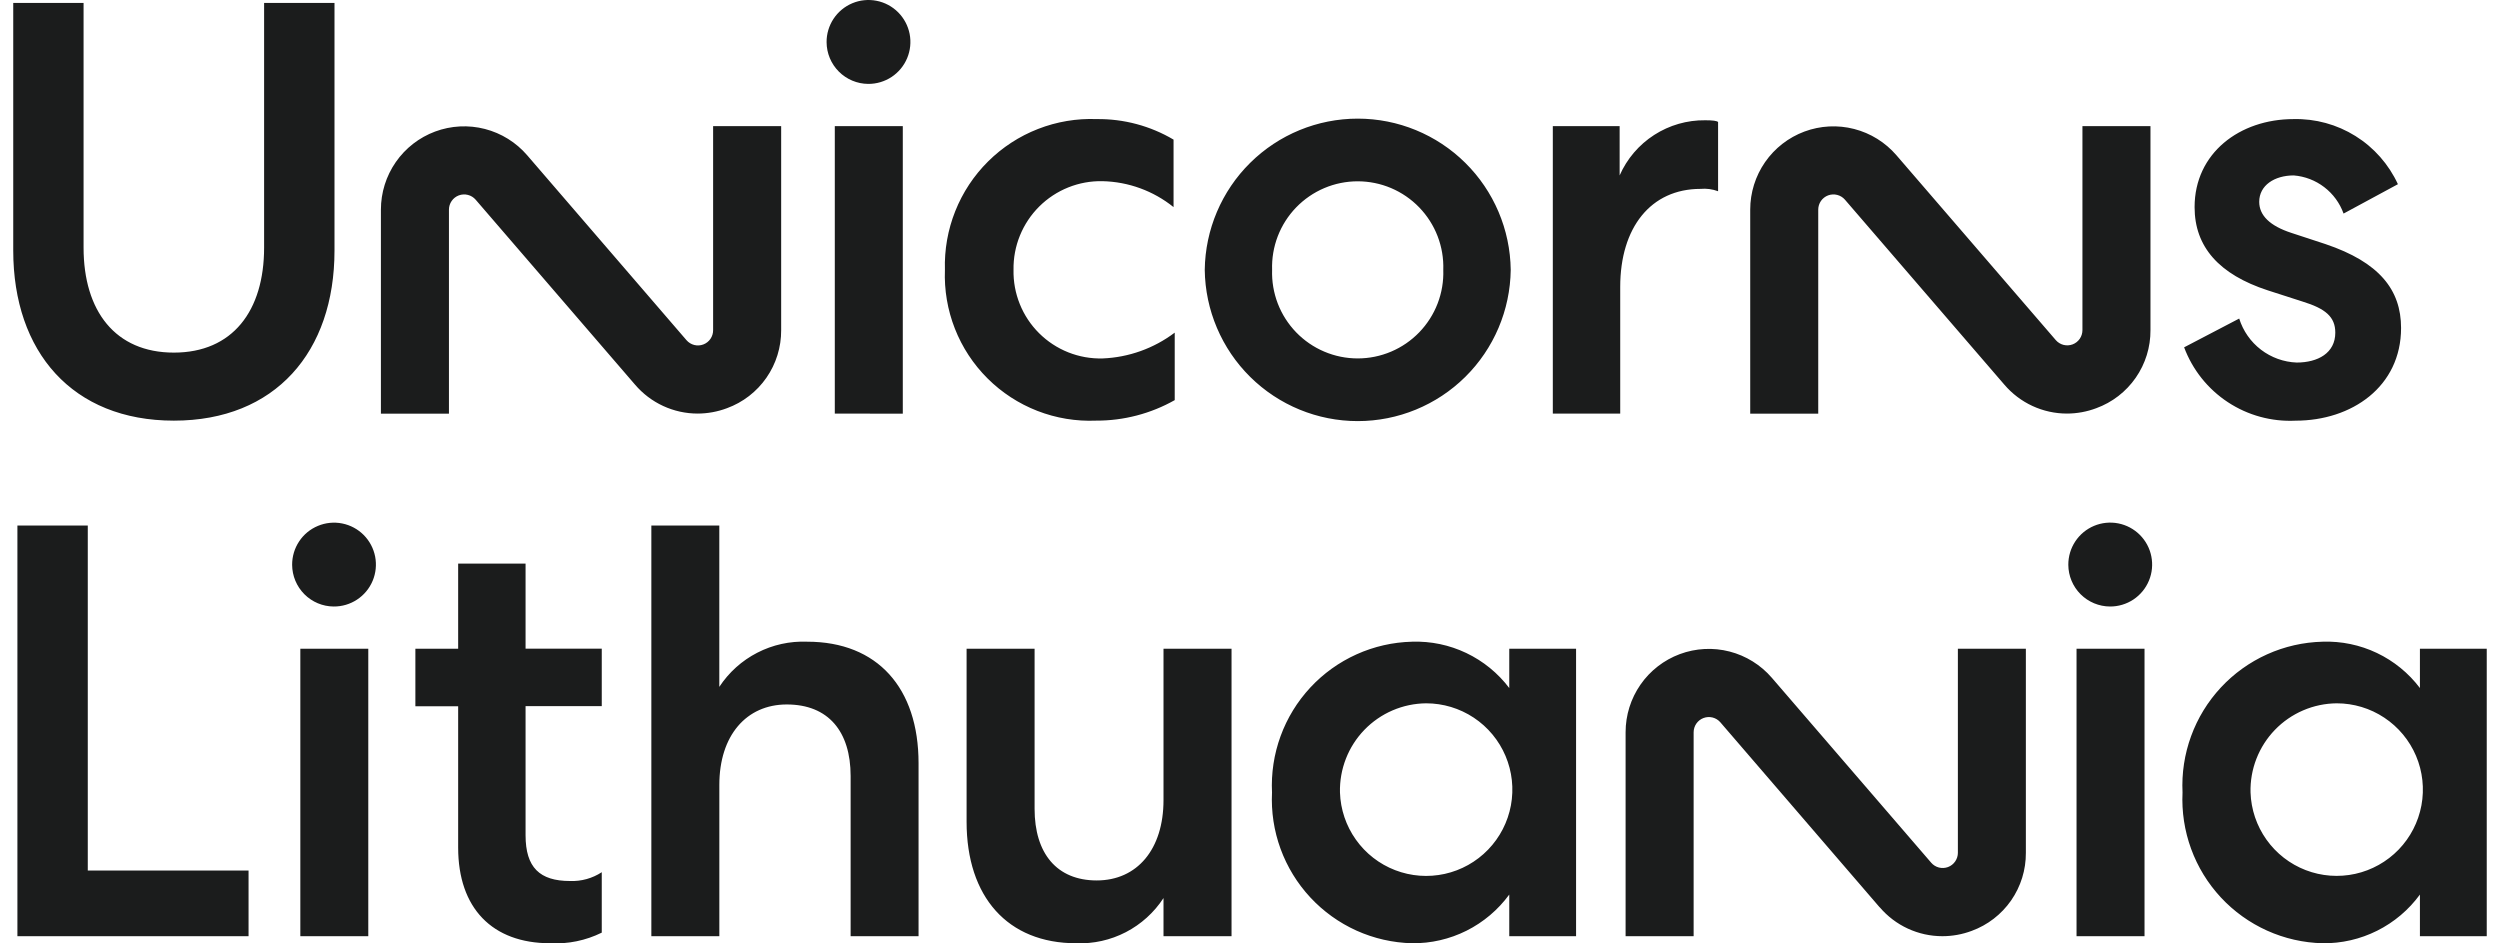 <svg width="159" height="60" viewBox="0 0 159 60" fill="none" xmlns="http://www.w3.org/2000/svg">
<path d="M138.809 50.403C138.75 49.184 138.935 47.966 139.353 46.82C139.771 45.673 140.414 44.623 141.244 43.729C142.074 42.835 143.075 42.117 144.186 41.616C145.298 41.115 146.498 40.842 147.717 40.812C148.909 40.77 150.094 41.017 151.171 41.529C152.248 42.042 153.187 42.807 153.907 43.759V41.26H158.157V59.541H153.907V56.894C153.196 57.867 152.263 58.655 151.186 59.194C150.109 59.733 148.919 60.006 147.716 59.991C146.497 59.961 145.297 59.688 144.186 59.187C143.075 58.686 142.075 57.968 141.245 57.075C140.415 56.181 139.772 55.131 139.354 53.985C138.936 52.839 138.75 51.621 138.809 50.403ZM143.134 50.403C143.17 51.48 143.522 52.522 144.146 53.4C144.77 54.278 145.638 54.953 146.643 55.34C147.647 55.727 148.744 55.809 149.795 55.577C150.846 55.345 151.805 54.808 152.554 54.034C153.302 53.259 153.806 52.281 154.003 51.222C154.2 50.163 154.081 49.069 153.661 48.077C153.241 47.085 152.538 46.239 151.641 45.644C150.744 45.048 149.691 44.731 148.615 44.731C147.881 44.737 147.155 44.889 146.481 45.179C145.807 45.468 145.196 45.889 144.686 46.417C144.176 46.945 143.776 47.569 143.509 48.254C143.242 48.938 143.115 49.669 143.134 50.403ZM80.9 50.403C80.841 49.184 81.026 47.966 81.444 46.82C81.862 45.673 82.505 44.623 83.335 43.729C84.165 42.835 85.165 42.117 86.277 41.616C87.389 41.115 88.589 40.842 89.808 40.812C90.999 40.772 92.181 41.019 93.257 41.532C94.333 42.045 95.269 42.808 95.989 43.759V41.26H100.238V59.541H95.989V56.894C95.279 57.865 94.347 58.653 93.272 59.192C92.197 59.73 91.009 60.004 89.806 59.991C88.588 59.961 87.388 59.688 86.276 59.188C85.165 58.687 84.165 57.968 83.335 57.075C82.505 56.182 81.862 55.131 81.443 53.985C81.025 52.84 80.841 51.621 80.9 50.403ZM85.222 50.403C85.257 51.48 85.609 52.523 86.234 53.401C86.858 54.28 87.726 54.955 88.731 55.342C89.736 55.73 90.833 55.812 91.884 55.58C92.936 55.348 93.896 54.811 94.644 54.036C95.393 53.261 95.897 52.283 96.094 51.223C96.291 50.164 96.172 49.069 95.751 48.077C95.331 47.085 94.628 46.238 93.73 45.643C92.832 45.048 91.779 44.731 90.703 44.731C89.969 44.737 89.244 44.89 88.57 45.179C87.895 45.469 87.286 45.89 86.775 46.418C86.265 46.946 85.865 47.57 85.599 48.254C85.332 48.938 85.204 49.669 85.222 50.403ZM61.475 52.267V41.26H65.8V51.442C65.8 54.278 67.214 55.996 69.751 55.996C72.322 55.996 73.999 54.019 73.999 50.884V41.26H78.326V59.541H73.999V57.117C73.4 58.036 72.574 58.783 71.601 59.287C70.627 59.791 69.54 60.033 68.446 59.991C64.084 59.991 61.475 57.044 61.475 52.267ZM29.139 53.917V44.918H26.418V41.26H29.139V35.845H33.426V41.256H38.272V44.912H33.426V53.122C33.426 55.172 34.325 56.032 36.258 56.032C36.971 56.059 37.675 55.864 38.272 55.472V59.316C37.254 59.818 36.126 60.05 34.993 59.991C31.303 59.991 29.139 57.753 29.139 53.91V53.917ZM119.548 57.707L109.414 45.938C109.285 45.789 109.114 45.683 108.923 45.634C108.732 45.585 108.531 45.596 108.346 45.665C108.161 45.733 108.002 45.857 107.889 46.018C107.777 46.18 107.716 46.372 107.715 46.569V59.541H103.388V46.568C103.388 45.487 103.718 44.431 104.335 43.543C104.951 42.655 105.825 41.978 106.837 41.601C107.85 41.225 108.954 41.167 110 41.437C111.046 41.707 111.985 42.29 112.69 43.109L122.826 54.871C122.955 55.02 123.126 55.126 123.317 55.175C123.507 55.223 123.708 55.213 123.893 55.144C124.077 55.075 124.236 54.952 124.348 54.79C124.46 54.628 124.521 54.436 124.521 54.239V41.26H128.845V54.241C128.852 55.323 128.524 56.38 127.907 57.269C127.29 58.157 126.414 58.833 125.399 59.204C124.803 59.427 124.171 59.542 123.535 59.542C122.777 59.542 122.028 59.377 121.339 59.059C120.651 58.741 120.04 58.277 119.548 57.699V57.707ZM132.068 59.541V41.26H136.392V59.541H132.068ZM54.1 59.541V49.358C54.1 46.523 52.686 44.804 50.038 44.804C47.466 44.804 45.75 46.782 45.75 49.917V59.541H41.426V33.425H45.748V43.685C46.353 42.764 47.185 42.015 48.165 41.512C49.144 41.008 50.237 40.767 51.337 40.812C55.81 40.812 58.42 43.759 58.42 48.536V59.541H54.1ZM19.101 59.541V41.26H23.423V59.541H19.101ZM1.107 59.541V33.425H5.583V55.364H15.808V59.541H1.107ZM131.545 35.924C131.542 35.395 131.695 34.877 131.987 34.435C132.278 33.994 132.694 33.649 133.181 33.445C133.669 33.241 134.206 33.186 134.725 33.288C135.243 33.39 135.72 33.644 136.094 34.018C136.468 34.392 136.723 34.868 136.825 35.387C136.928 35.906 136.875 36.444 136.671 36.932C136.468 37.421 136.124 37.837 135.684 38.13C135.243 38.422 134.726 38.577 134.197 38.574C133.496 38.571 132.824 38.291 132.327 37.795C131.83 37.299 131.549 36.626 131.545 35.924ZM18.58 35.924C18.577 35.395 18.731 34.877 19.023 34.436C19.314 33.994 19.731 33.65 20.219 33.447C20.707 33.243 21.244 33.189 21.763 33.292C22.281 33.395 22.757 33.65 23.131 34.025C23.504 34.4 23.757 34.877 23.859 35.396C23.96 35.916 23.905 36.453 23.7 36.941C23.495 37.429 23.15 37.845 22.708 38.135C22.267 38.426 21.749 38.579 21.22 38.574C20.52 38.569 19.851 38.288 19.357 37.791C18.863 37.295 18.584 36.625 18.58 35.924ZM138.91 22.09L142.413 20.26C142.659 21.047 143.142 21.738 143.796 22.239C144.45 22.74 145.243 23.026 146.066 23.058C147.414 23.058 148.525 22.458 148.525 21.156C148.525 20.148 147.894 19.625 146.439 19.178L144.236 18.468C141.141 17.46 139.576 15.709 139.576 13.172C139.576 9.736 142.446 7.574 145.87 7.574C147.259 7.541 148.628 7.915 149.807 8.651C150.987 9.387 151.925 10.452 152.507 11.715L149.051 13.583C148.812 12.917 148.386 12.334 147.824 11.904C147.263 11.473 146.59 11.214 145.884 11.157C144.654 11.157 143.686 11.791 143.686 12.836C143.686 13.696 144.358 14.365 145.735 14.813L147.898 15.523C151.328 16.68 152.708 18.432 152.708 20.86C152.708 24.59 149.575 26.755 145.997 26.755C144.474 26.829 142.967 26.418 141.693 25.579C140.419 24.741 139.445 23.519 138.91 22.09ZM76.622 17.163C76.654 14.601 77.693 12.155 79.514 10.355C81.336 8.554 83.792 7.545 86.352 7.545C88.912 7.545 91.368 8.554 93.19 10.355C95.011 12.155 96.05 14.601 96.082 17.163C96.05 19.725 95.011 22.172 93.19 23.972C91.368 25.773 88.912 26.782 86.352 26.782C83.792 26.782 81.336 25.773 79.514 23.972C77.693 22.172 76.654 19.725 76.622 17.163ZM80.906 17.163C80.882 17.894 81.005 18.622 81.267 19.305C81.53 19.987 81.927 20.609 82.435 21.135C82.943 21.66 83.551 22.078 84.224 22.363C84.896 22.649 85.619 22.796 86.35 22.796C87.08 22.796 87.803 22.649 88.476 22.363C89.148 22.078 89.757 21.66 90.264 21.135C90.772 20.609 91.169 19.987 91.432 19.305C91.695 18.622 91.818 17.894 91.793 17.163C91.818 16.433 91.695 15.704 91.432 15.022C91.169 14.34 90.772 13.718 90.264 13.192C89.757 12.667 89.148 12.249 88.476 11.963C87.803 11.678 87.08 11.531 86.35 11.531C85.619 11.531 84.896 11.678 84.224 11.963C83.551 12.249 82.943 12.667 82.435 13.192C81.927 13.718 81.53 14.34 81.267 15.022C81.005 15.704 80.882 16.433 80.906 17.163ZM60.097 17.163C60.058 15.887 60.281 14.616 60.754 13.43C61.226 12.243 61.937 11.167 62.843 10.268C63.749 9.368 64.83 8.665 66.019 8.202C67.207 7.738 68.479 7.524 69.754 7.574C71.471 7.554 73.16 8.006 74.638 8.88V13.172C73.357 12.141 71.771 11.561 70.127 11.523C69.381 11.506 68.64 11.64 67.948 11.917C67.255 12.194 66.625 12.608 66.096 13.134C65.567 13.66 65.15 14.287 64.868 14.979C64.587 15.67 64.448 16.411 64.46 17.157C64.444 17.905 64.58 18.648 64.86 19.342C65.139 20.035 65.557 20.665 66.087 21.192C66.617 21.719 67.248 22.133 67.942 22.409C68.637 22.685 69.38 22.817 70.127 22.797C71.787 22.73 73.386 22.158 74.712 21.156V25.448C73.188 26.309 71.466 26.758 69.716 26.752C68.442 26.806 67.17 26.596 65.981 26.134C64.792 25.672 63.712 24.969 62.808 24.068C61.904 23.168 61.196 22.089 60.73 20.901C60.263 19.713 60.048 18.439 60.097 17.163ZM0.842 15.932V0.186H5.315V15.748C5.315 19.777 7.329 22.426 11.058 22.426C14.788 22.426 16.797 19.777 16.797 15.748V0.186H21.274V15.934C21.274 22.383 17.506 26.753 11.058 26.753C4.611 26.753 0.842 22.386 0.842 15.932ZM127.474 24.461L117.338 12.7C117.209 12.551 117.037 12.444 116.846 12.396C116.655 12.347 116.454 12.357 116.269 12.426C116.084 12.495 115.925 12.619 115.812 12.781C115.7 12.943 115.64 13.136 115.64 13.333V26.308H111.314V13.333C111.314 12.252 111.644 11.197 112.26 10.309C112.877 9.421 113.75 8.744 114.762 8.367C115.774 7.991 116.878 7.933 117.924 8.203C118.97 8.472 119.908 9.056 120.613 9.874L130.751 21.634C130.88 21.782 131.052 21.887 131.242 21.936C131.433 21.983 131.634 21.972 131.818 21.903C132.002 21.834 132.16 21.709 132.272 21.548C132.383 21.386 132.443 21.194 132.443 20.997V8.022H136.77V20.997C136.777 22.079 136.449 23.137 135.832 24.025C135.216 24.914 134.339 25.59 133.324 25.961C132.728 26.186 132.096 26.302 131.46 26.303C130.702 26.303 129.953 26.138 129.265 25.82C128.577 25.502 127.966 25.038 127.474 24.461ZM53.093 26.306V8.022H57.418V26.308L53.093 26.306ZM40.386 24.461L30.251 12.7C30.122 12.551 29.95 12.444 29.759 12.396C29.569 12.347 29.367 12.357 29.182 12.426C28.998 12.495 28.838 12.619 28.726 12.781C28.613 12.943 28.553 13.136 28.553 13.333V26.308H24.226V13.333C24.226 12.252 24.556 11.196 25.173 10.308C25.789 9.42 26.663 8.743 27.675 8.366C28.688 7.99 29.792 7.932 30.838 8.202C31.884 8.472 32.823 9.055 33.528 9.874L43.661 21.636C43.79 21.785 43.962 21.892 44.153 21.941C44.344 21.989 44.546 21.978 44.731 21.908C44.916 21.839 45.074 21.714 45.186 21.551C45.297 21.388 45.356 21.195 45.354 20.997V8.022H49.682V20.997C49.688 22.079 49.361 23.137 48.744 24.025C48.127 24.914 47.251 25.59 46.236 25.961C45.639 26.186 45.008 26.302 44.371 26.303C43.614 26.303 42.865 26.138 42.177 25.82C41.489 25.502 40.878 25.038 40.386 24.461ZM98.759 26.303V8.022H103.009V11.157C103.473 10.102 104.236 9.207 105.204 8.584C106.172 7.96 107.301 7.635 108.452 7.649C108.935 7.649 109.202 7.686 109.27 7.761V12.163C108.914 12.029 108.533 11.978 108.154 12.013C104.986 12.013 103.046 14.476 103.046 18.245V26.303H98.759ZM52.571 2.686C52.567 2.157 52.721 1.638 53.012 1.197C53.304 0.755 53.72 0.411 54.208 0.206C54.696 0.002 55.233 -0.052 55.752 0.051C56.271 0.153 56.748 0.408 57.121 0.782C57.495 1.156 57.749 1.634 57.852 2.153C57.954 2.672 57.899 3.21 57.695 3.698C57.491 4.187 57.146 4.603 56.705 4.895C56.263 5.186 55.745 5.34 55.217 5.336C54.516 5.331 53.846 5.05 53.351 4.554C52.855 4.058 52.575 3.387 52.571 2.686Z" fill="#1B1C1C"/>
</svg>
